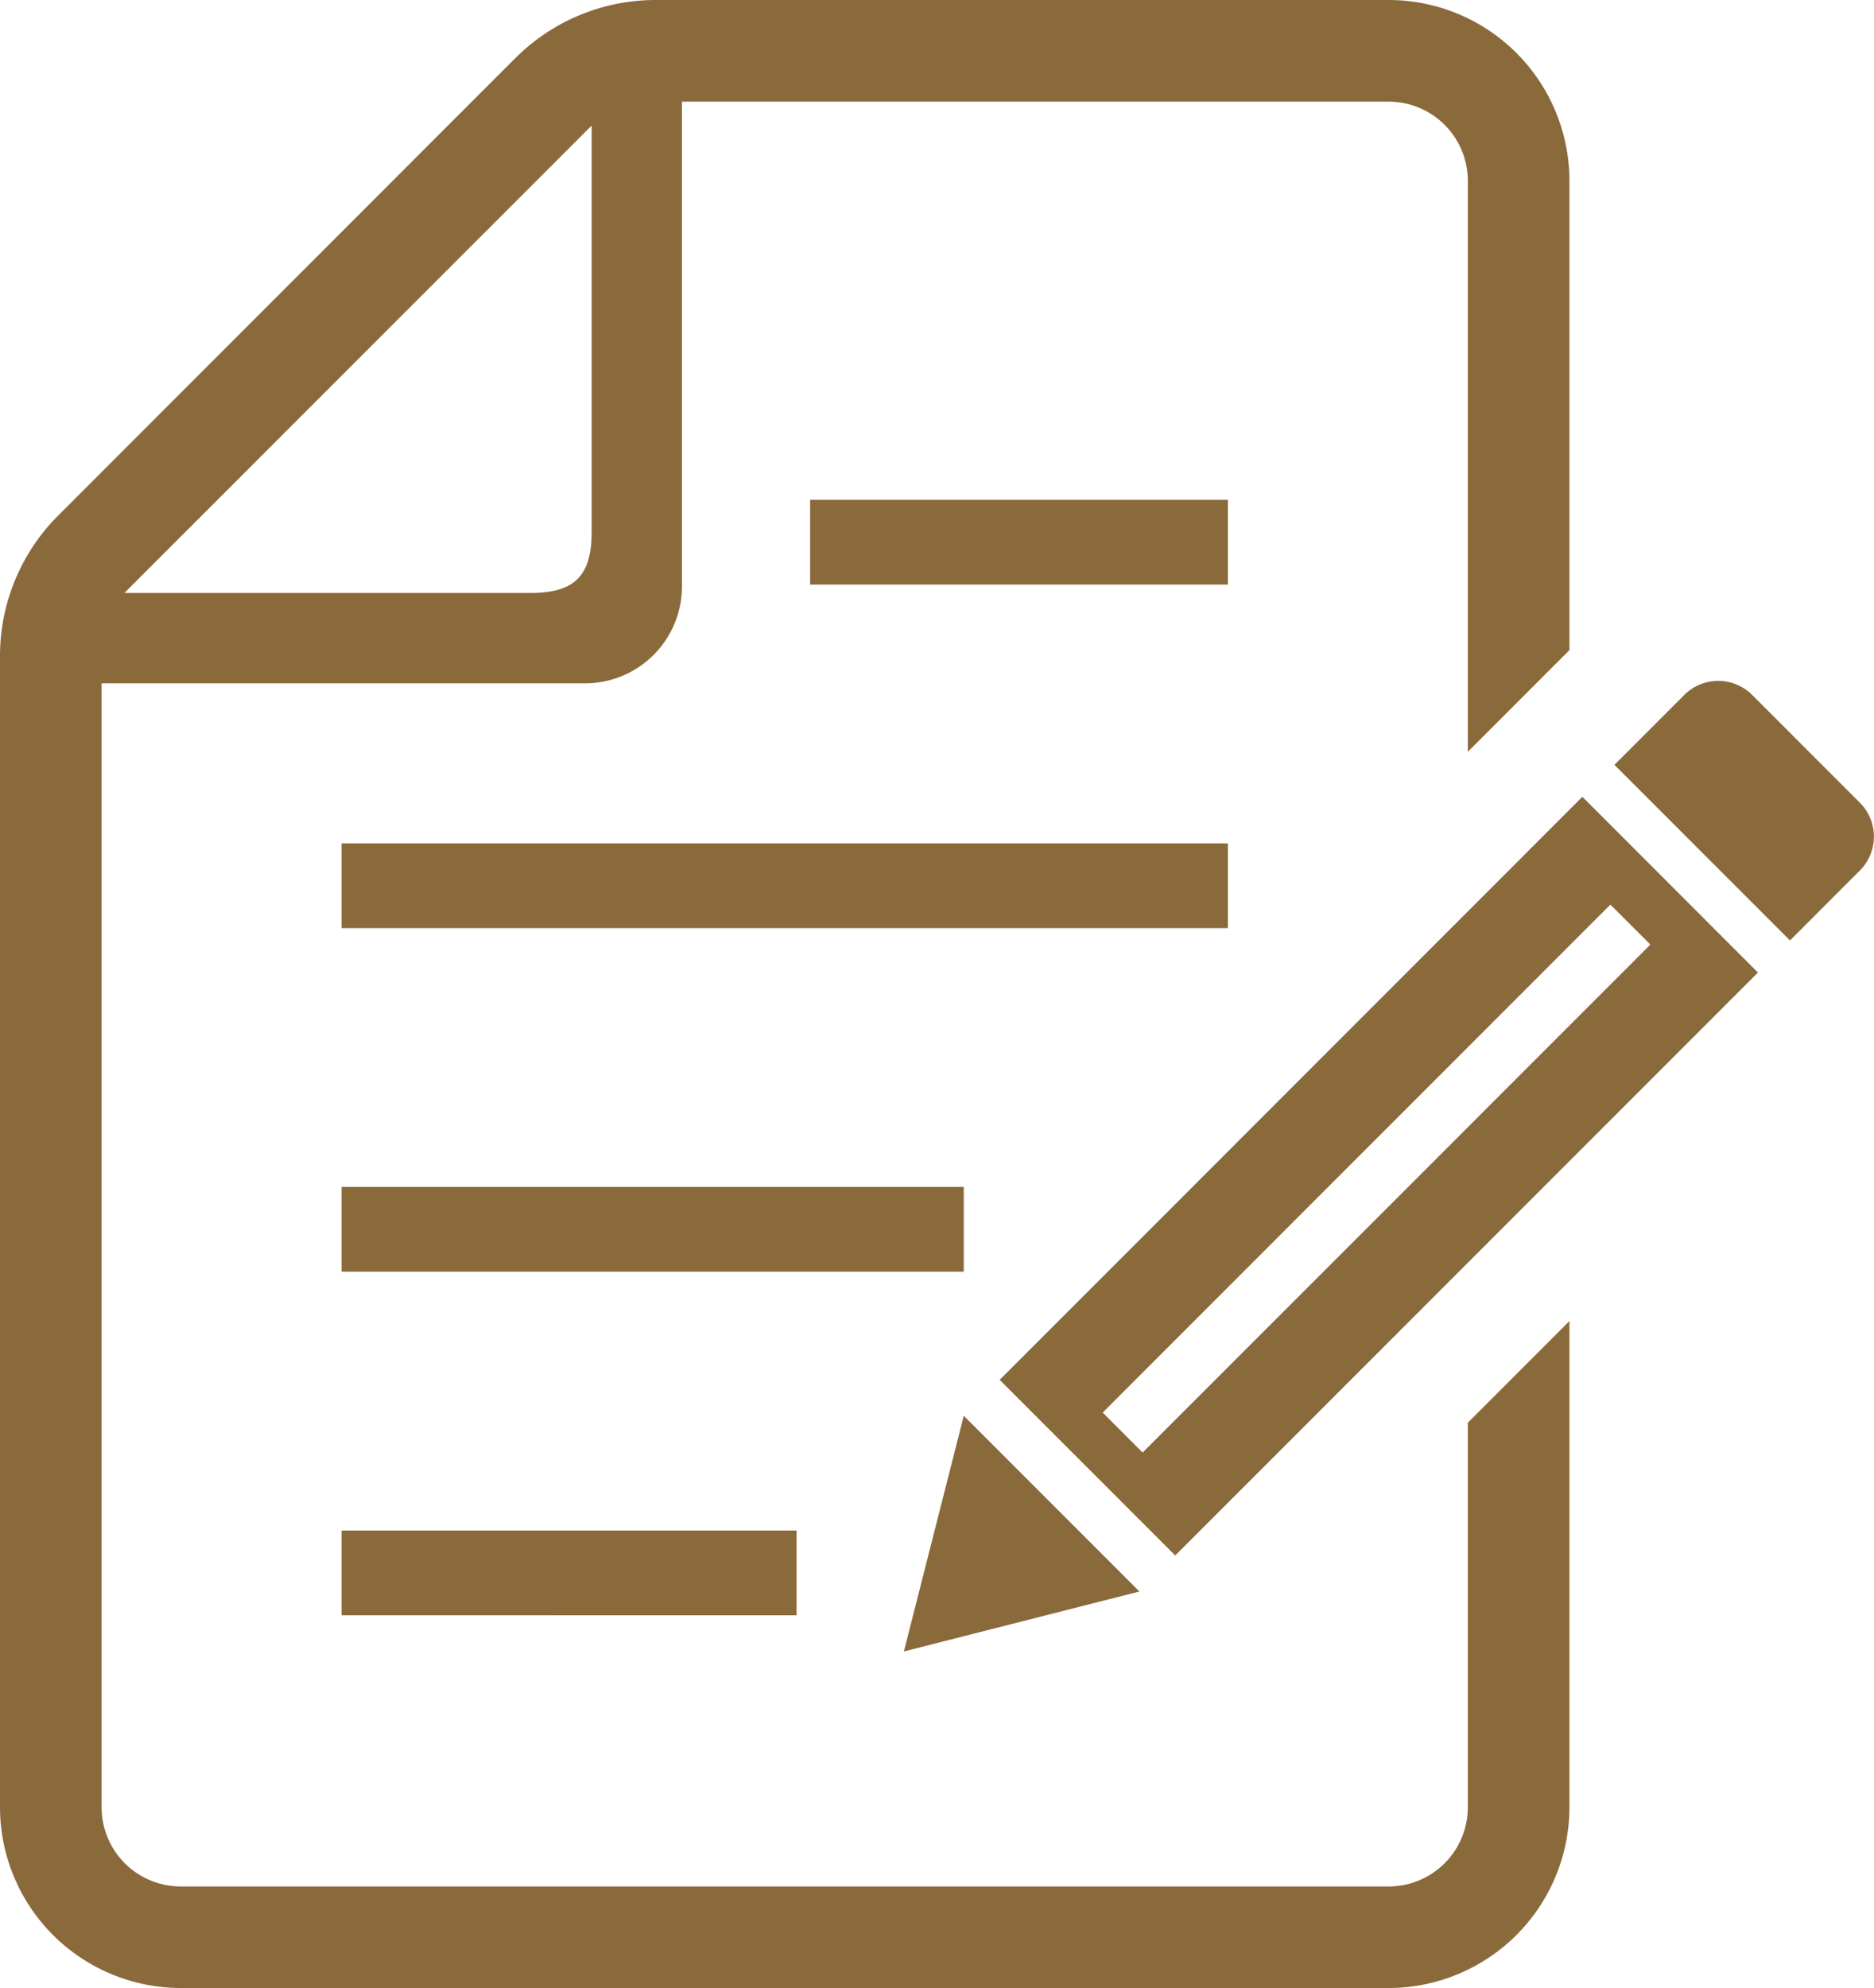 <svg xmlns="http://www.w3.org/2000/svg" width="76.864" height="81.507" viewBox="0 0 76.864 81.507">
    <path data-name="長方形 475" transform="translate(14.009 62.751)" style="fill:#8a693b" d="M0 0h18.663v3.474H0z"/>
    <path data-name="長方形 476" transform="translate(14.009 48.663)" style="fill:#8a693b" d="M0 0h25.52v3.474H0z"/>
    <path data-name="長方形 477" transform="translate(14.009 34.578)" style="fill:#8a693b" d="M0 0h36.355v3.474H0z"/>
    <path data-name="長方形 478" transform="translate(33.228 20.492)" style="fill:#8a693b" d="M0 0h17.135v3.474H0z"/>
    <path data-name="パス 2006" d="M74.788 74.1a3.248 3.248 0 0 1-3.244 3.244H22a3.248 3.248 0 0 1-3.248-3.244V28.018H38.58a3.981 3.981 0 0 0 3.976-3.978V4.168h28.988a3.246 3.246 0 0 1 3.244 3.242v23.412l4.168-4.168V7.41A7.42 7.42 0 0 0 71.544 0H41.479a8.138 8.138 0 0 0-5.757 2.383L16.969 21.138a8.139 8.139 0 0 0-2.385 5.762v47.2A7.421 7.421 0 0 0 22 81.507h49.544a7.421 7.421 0 0 0 7.412-7.407V54.162l-4.168 4.168zM38.851 5.149V21.81c0 1.8-.7 2.5-2.5 2.5H19.687z" transform="translate(-14.584)" style="fill:#8a693b"/>
    <path data-name="パス 2007" d="m440.61 180.357-4.419-4.419a1.969 1.969 0 0 0-2.785 0l-2.865 2.865 7.2 7.2 2.864-2.865a1.969 1.969 0 0 0 .005-2.781z" transform="translate(-364.323 -147.445)" style="fill:#8a693b"/>
    <path data-name="パス 2008" d="m249.925 364.632-2.456 9.661 9.66-2.457z" transform="translate(-210.395 -306.585)" style="fill:#8a693b"/>
    <path data-name="パス 2009" d="m272.152 229.112 7.2 7.2 23.9-23.9-7.2-7.205zm26.689-17.846-20.827 20.827-1.637-1.639 20.823-20.826z" transform="translate(-231.149 -172.539)" style="fill:#8a693b"/>
</svg>
